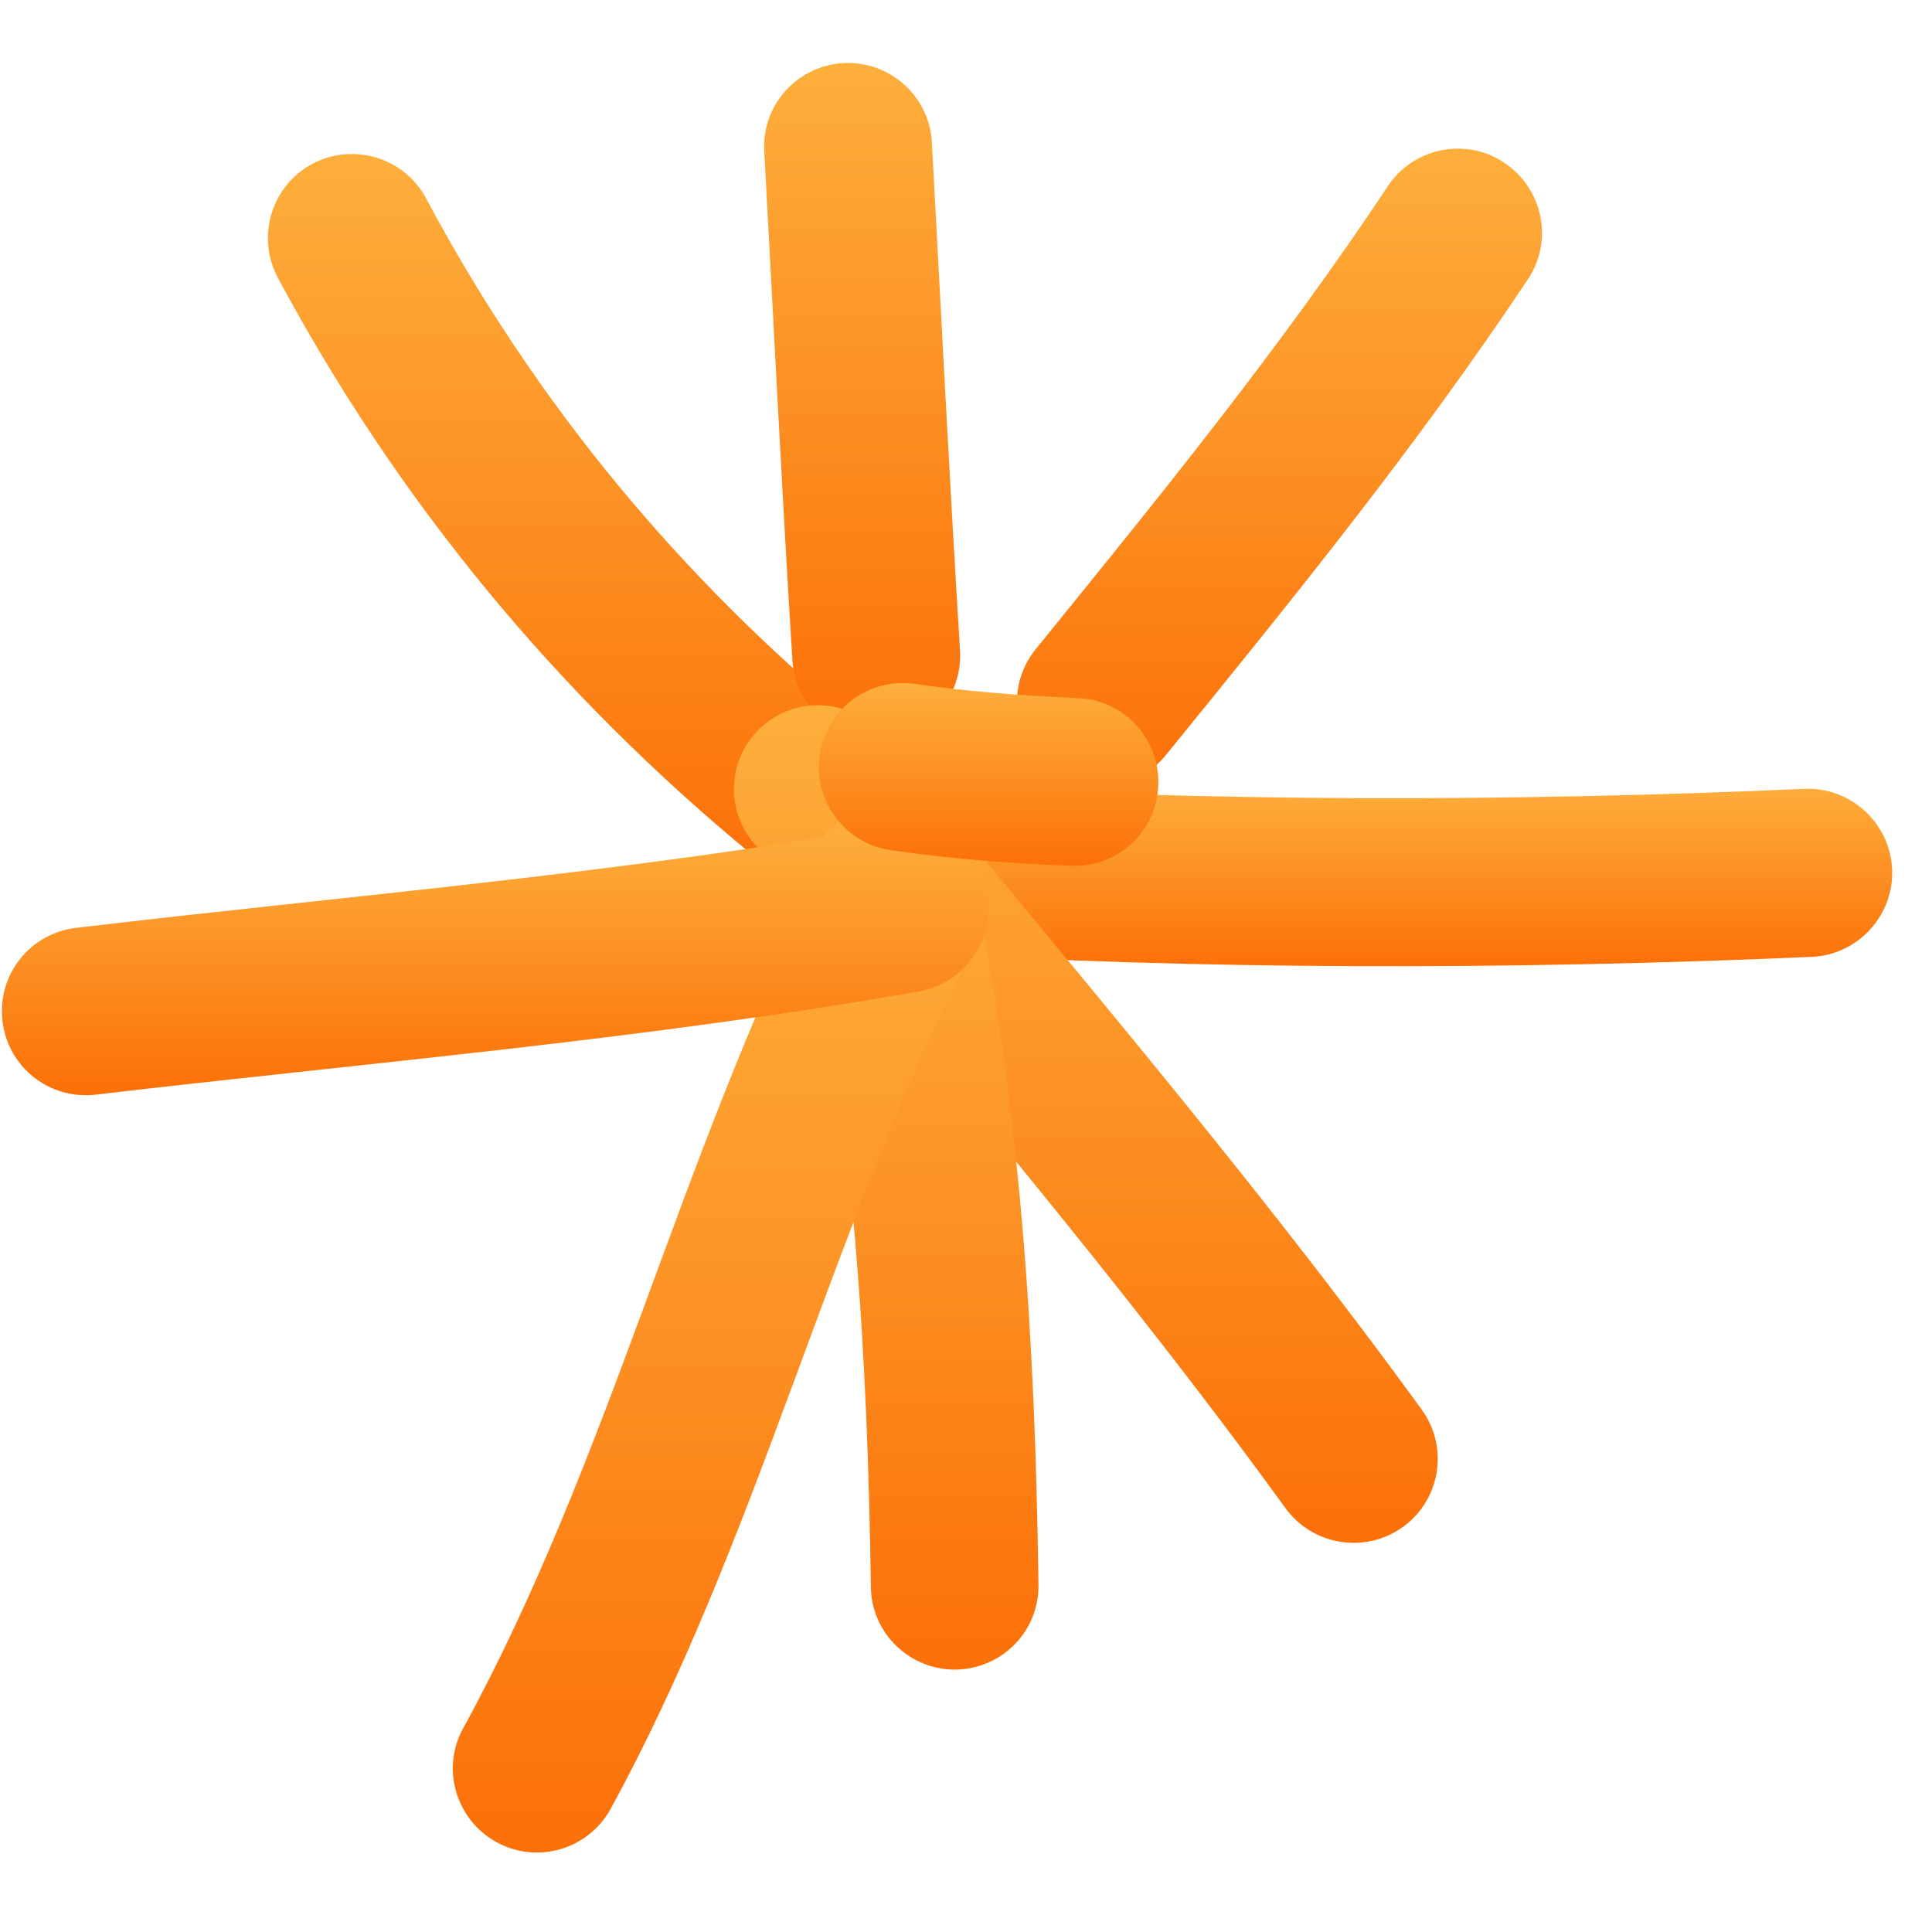 <?xml version="1.0" encoding="UTF-8"?> <svg xmlns="http://www.w3.org/2000/svg" width="64" height="64" viewBox="0 0 64 64" fill="none"><path fill-rule="evenodd" clip-rule="evenodd" d="M28.486 24.045C22.545 19.162 17.732 13.346 14.114 6.57C13.391 5.221 11.707 4.706 10.344 5.429C8.994 6.153 8.479 7.836 9.203 9.2C13.182 16.616 18.441 22.988 24.953 28.344C26.135 29.318 27.902 29.151 28.876 27.969C29.85 26.772 29.669 25.019 28.486 24.045Z" fill="url(#paint0_linear_6773_594)"></path><path fill-rule="evenodd" clip-rule="evenodd" d="M25.318 5.026C25.624 10.647 25.902 16.268 26.25 21.889C26.348 23.419 27.669 24.588 29.2 24.49C30.73 24.393 31.899 23.071 31.802 21.541C31.454 15.934 31.175 10.327 30.869 4.706C30.786 3.18 29.464 2.004 27.934 2.09C26.403 2.177 25.221 3.491 25.318 5.026Z" fill="url(#paint1_linear_6773_594)"></path><path fill-rule="evenodd" clip-rule="evenodd" d="M45.973 6.167C42.412 11.537 38.377 16.49 34.314 21.499C33.34 22.696 33.521 24.449 34.718 25.409C35.914 26.383 37.667 26.202 38.627 25.005C42.801 19.871 46.947 14.765 50.62 9.242C51.469 7.962 51.107 6.237 49.827 5.388C48.561 4.539 46.822 4.887 45.973 6.167Z" fill="url(#paint2_linear_6773_594)"></path><path fill-rule="evenodd" clip-rule="evenodd" d="M59.77 26.132C50.115 26.563 39.861 26.577 30.205 25.965C28.675 25.882 27.353 27.037 27.256 28.581C27.158 30.111 28.327 31.433 29.857 31.53C39.708 32.143 50.171 32.129 60.021 31.697C61.551 31.628 62.748 30.32 62.678 28.79C62.609 27.259 61.301 26.063 59.77 26.132Z" fill="url(#paint3_linear_6773_594)"></path><path fill-rule="evenodd" clip-rule="evenodd" d="M24.945 27.899C30.9 35.189 37.063 42.341 42.587 49.965C43.491 51.203 45.23 51.481 46.483 50.577C47.721 49.673 47.999 47.934 47.095 46.695C41.502 38.987 35.269 31.753 29.244 24.379C28.27 23.196 26.517 23.015 25.335 23.989C24.138 24.963 23.971 26.716 24.945 27.899Z" fill="url(#paint4_linear_6773_594)"></path><path fill-rule="evenodd" clip-rule="evenodd" d="M26.748 30.014C28.307 37.611 28.738 44.873 28.849 52.567C28.863 54.098 30.129 55.322 31.66 55.308C33.204 55.28 34.428 54.028 34.401 52.484C34.289 44.428 33.83 36.846 32.202 28.887C31.882 27.385 30.422 26.411 28.905 26.731C27.402 27.037 26.428 28.512 26.748 30.014Z" fill="url(#paint5_linear_6773_594)"></path><path fill-rule="evenodd" clip-rule="evenodd" d="M27 29.402C22.492 38.418 20.168 48.435 15.341 57.256C14.603 58.592 15.104 60.289 16.453 61.027C17.803 61.764 19.487 61.263 20.224 59.928C25.08 51.051 27.431 40.978 31.98 31.893C32.662 30.515 32.106 28.846 30.742 28.15C29.365 27.468 27.695 28.025 27 29.402Z" fill="url(#paint6_linear_6773_594)"></path><path fill-rule="evenodd" clip-rule="evenodd" d="M29.48 27.357C20.507 28.942 11.547 29.666 2.517 30.737C0.987 30.918 -0.099 32.296 0.082 33.826C0.263 35.356 1.641 36.442 3.171 36.261C12.298 35.19 21.369 34.438 30.454 32.838C31.957 32.56 32.973 31.113 32.708 29.61C32.43 28.094 30.997 27.078 29.48 27.357Z" fill="url(#paint7_linear_6773_594)"></path><path fill-rule="evenodd" clip-rule="evenodd" d="M35.725 23.128C33.875 23.044 32.122 22.919 30.313 22.655C28.782 22.432 27.377 23.489 27.155 25.006C26.932 26.522 27.989 27.942 29.506 28.164C31.509 28.456 33.443 28.596 35.474 28.679C37.005 28.749 38.313 27.566 38.368 26.021C38.438 24.491 37.255 23.197 35.725 23.128Z" fill="url(#paint8_linear_6773_594)"></path><defs><linearGradient id="paint0_linear_6773_594" x1="19.189" y1="5.102" x2="19.189" y2="28.978" gradientUnits="userSpaceOnUse"><stop stop-color="#FDAF3C"></stop><stop offset="1" stop-color="#FC7008"></stop></linearGradient><linearGradient id="paint1_linear_6773_594" x1="28.56" y1="2.086" x2="28.56" y2="24.496" gradientUnits="userSpaceOnUse"><stop stop-color="#FDAF3C"></stop><stop offset="1" stop-color="#FC7008"></stop></linearGradient><linearGradient id="paint2_linear_6773_594" x1="42.384" y1="4.924" x2="42.384" y2="26.036" gradientUnits="userSpaceOnUse"><stop stop-color="#FDAF3C"></stop><stop offset="1" stop-color="#FC7008"></stop></linearGradient><linearGradient id="paint3_linear_6773_594" x1="44.966" y1="25.961" x2="44.966" y2="32.007" gradientUnits="userSpaceOnUse"><stop stop-color="#FDAF3C"></stop><stop offset="1" stop-color="#FC7008"></stop></linearGradient><linearGradient id="paint4_linear_6773_594" x1="35.969" y1="23.361" x2="35.969" y2="51.109" gradientUnits="userSpaceOnUse"><stop stop-color="#FDAF3C"></stop><stop offset="1" stop-color="#FC7008"></stop></linearGradient><linearGradient id="paint5_linear_6773_594" x1="30.544" y1="26.67" x2="30.544" y2="55.308" gradientUnits="userSpaceOnUse"><stop stop-color="#FDAF3C"></stop><stop offset="1" stop-color="#FC7008"></stop></linearGradient><linearGradient id="paint6_linear_6773_594" x1="23.636" y1="27.859" x2="23.636" y2="61.368" gradientUnits="userSpaceOnUse"><stop stop-color="#FDAF3C"></stop><stop offset="1" stop-color="#FC7008"></stop></linearGradient><linearGradient id="paint7_linear_6773_594" x1="16.406" y1="27.311" x2="16.406" y2="36.281" gradientUnits="userSpaceOnUse"><stop stop-color="#FDAF3C"></stop><stop offset="1" stop-color="#FC7008"></stop></linearGradient><linearGradient id="paint8_linear_6773_594" x1="32.748" y1="22.625" x2="32.748" y2="28.682" gradientUnits="userSpaceOnUse"><stop stop-color="#FDAF3C"></stop><stop offset="1" stop-color="#FC7008"></stop></linearGradient></defs></svg> 